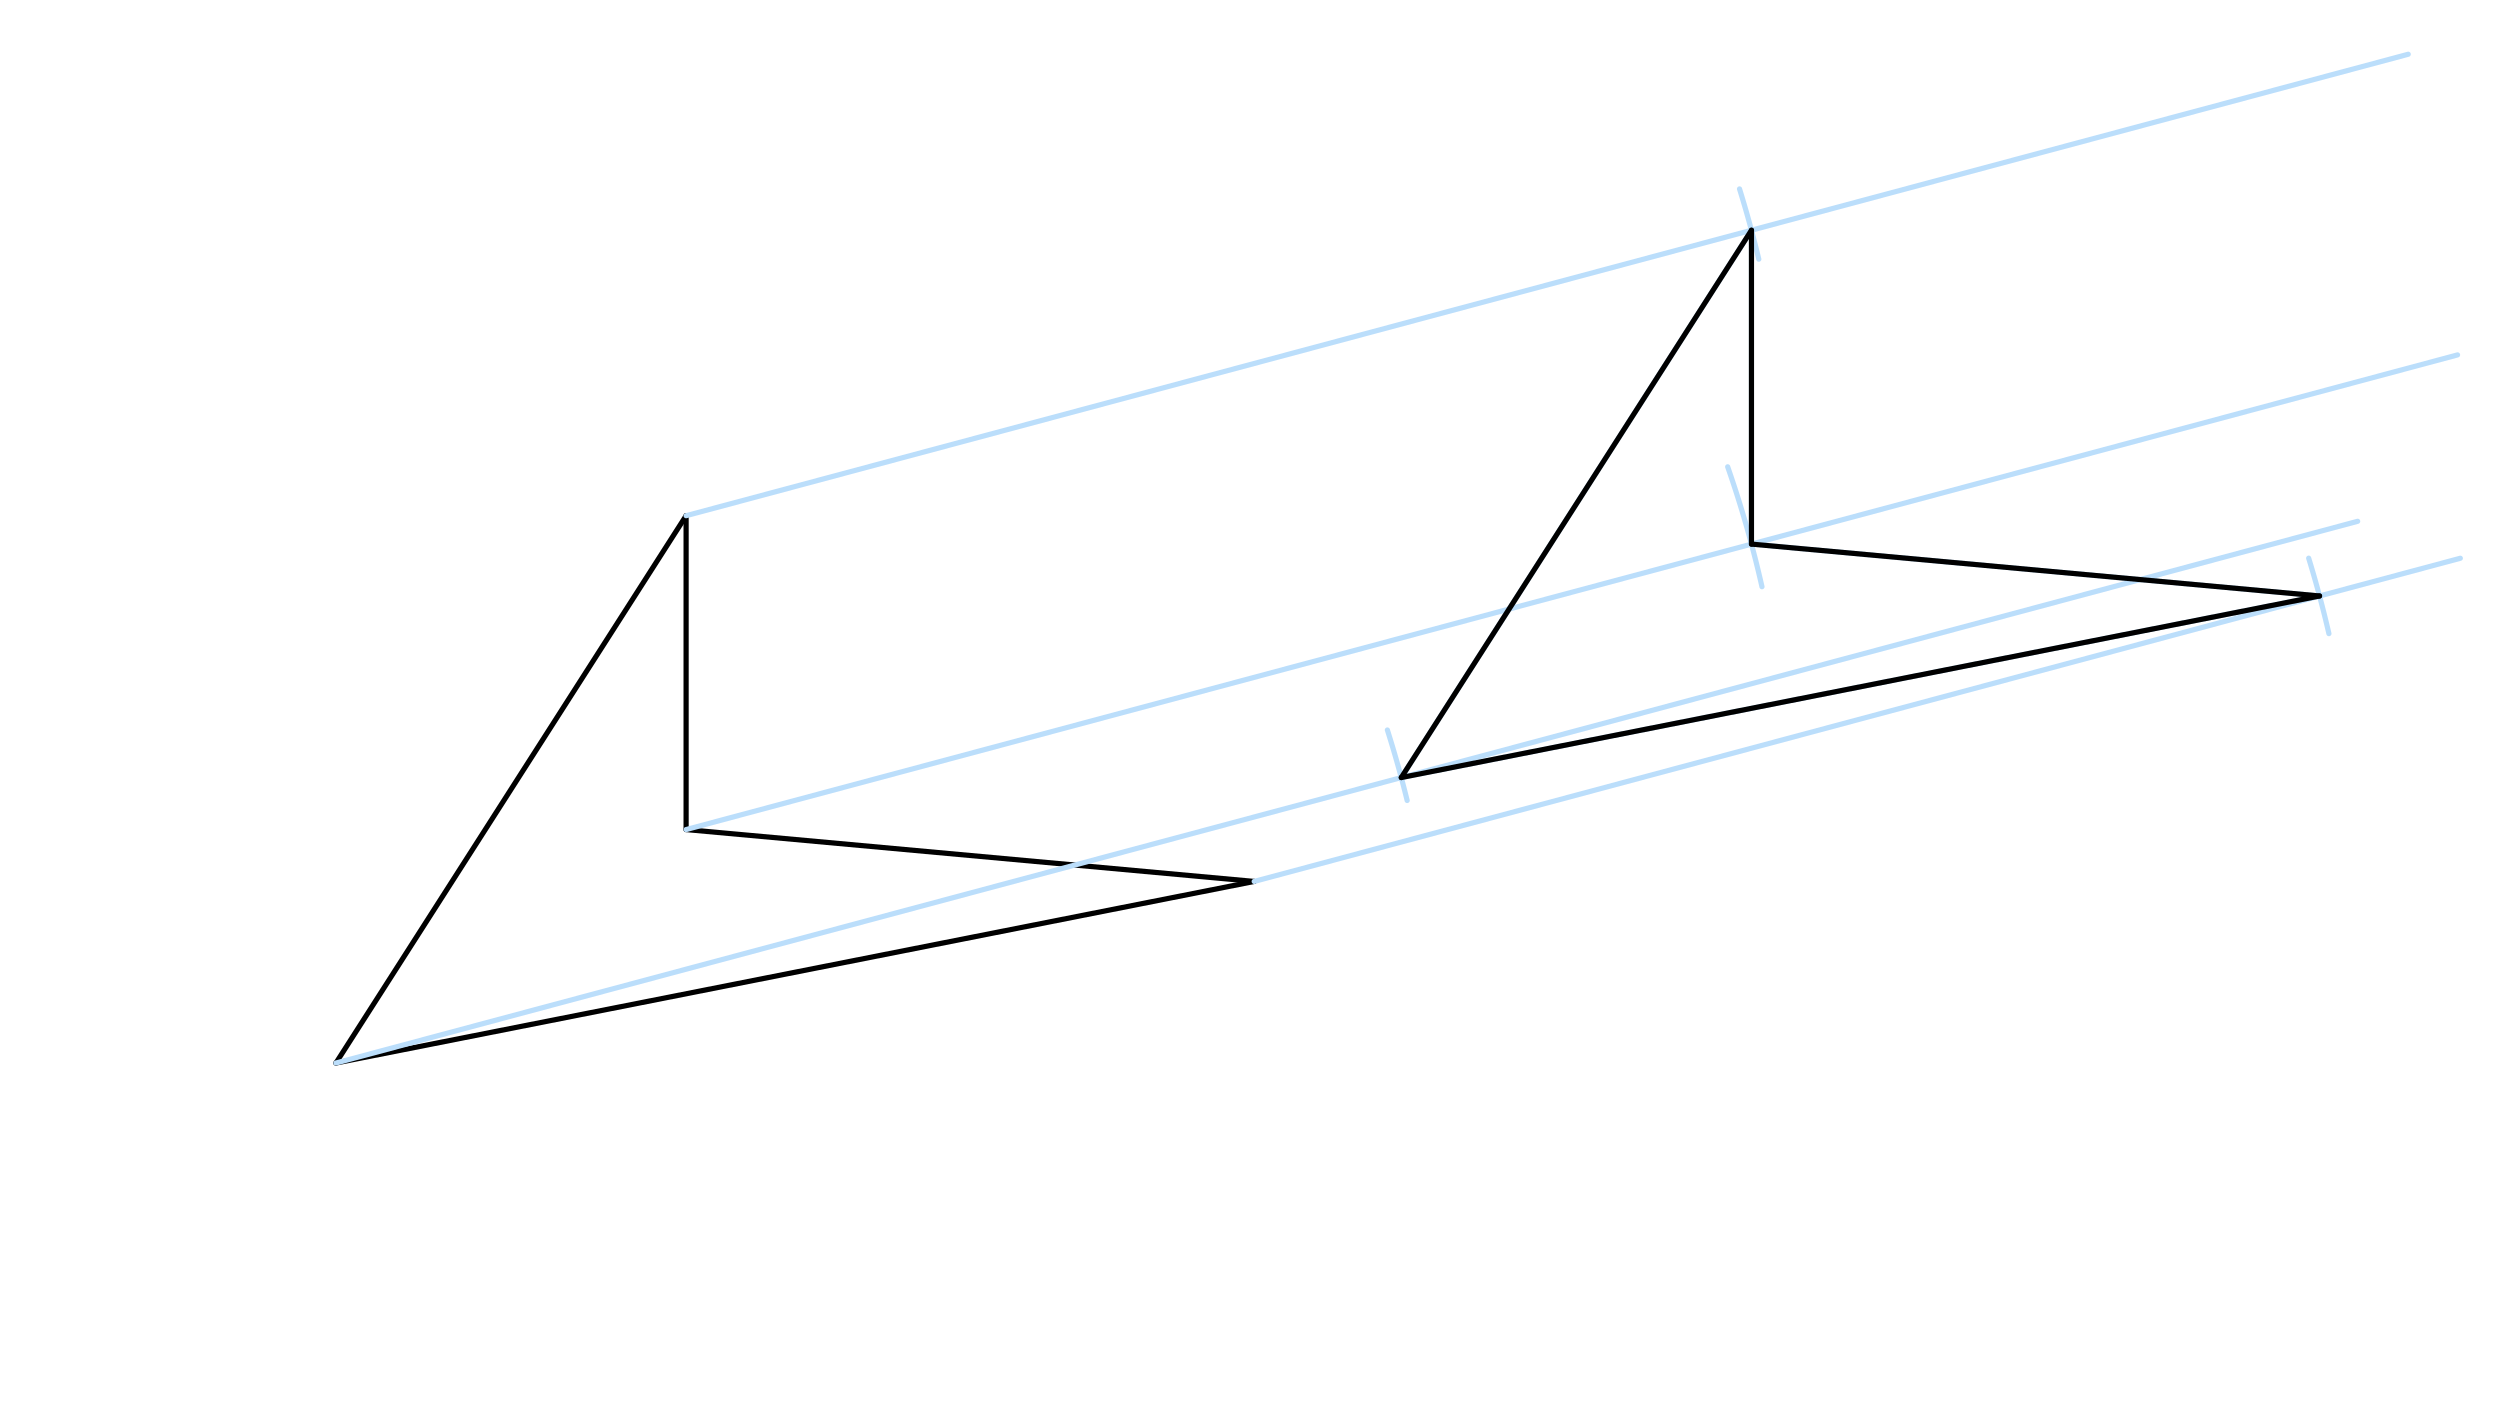 <svg xmlns="http://www.w3.org/2000/svg" class="svg--816" height="100%" preserveAspectRatio="xMidYMid meet" viewBox="0 0 963.78 541.417" width="100%"><defs><marker id="marker-arrow" markerHeight="16" markerUnits="userSpaceOnUse" markerWidth="24" orient="auto-start-reverse" refX="24" refY="4" viewBox="0 0 24 8"><path d="M 0 0 L 24 4 L 0 8 z" stroke="inherit"></path></marker></defs><g class="aux-layer--949"></g><g class="main-layer--75a"><g class="element--733"><line stroke="#000000" stroke-dasharray="none" stroke-linecap="round" stroke-width="2" x1="129.5" x2="264.5" y1="409.805" y2="198.805"></line></g><g class="element--733"><line stroke="#000000" stroke-dasharray="none" stroke-linecap="round" stroke-width="2" x1="264.5" x2="264.5" y1="198.805" y2="319.805"></line></g><g class="element--733"><line stroke="#000000" stroke-dasharray="none" stroke-linecap="round" stroke-width="2" x1="264.5" x2="483.5" y1="319.805" y2="339.805"></line></g><g class="element--733"><line stroke="#000000" stroke-dasharray="none" stroke-linecap="round" stroke-width="2" x1="129.5" x2="483.5" y1="409.805" y2="339.805"></line></g><g class="element--733"><line stroke="#BBDEFB" stroke-dasharray="none" stroke-linecap="round" stroke-width="2" x1="129.5" x2="908.907" y1="409.805" y2="200.963"></line></g><g class="element--733"><line stroke="#BBDEFB" stroke-dasharray="none" stroke-linecap="round" stroke-width="2" x1="483.5" x2="948.485" y1="339.805" y2="215.212"></line></g><g class="element--733"><line stroke="#BBDEFB" stroke-dasharray="none" stroke-linecap="round" stroke-width="2" x1="264.5" x2="928.404" y1="198.805" y2="20.912"></line></g><g class="element--733"><line stroke="#BBDEFB" stroke-dasharray="none" stroke-linecap="round" stroke-width="2" x1="264.5" x2="947.418" y1="319.805" y2="136.817"></line></g><g class="element--733"><path d="M 534.853 281.426 A 425.197 425.197 0 0 1 542.473 308.586" fill="none" stroke="#BBDEFB" stroke-dasharray="none" stroke-linecap="round" stroke-width="2"></path></g><g class="element--733"><path d="M 890.027 215.191 A 425.197 425.197 0 0 1 897.825 244.269" fill="none" stroke="#BBDEFB" stroke-dasharray="none" stroke-linecap="round" stroke-width="2"></path></g><g class="element--733"><path d="M 666.043 179.964 A 425.197 425.197 0 0 1 679.261 226.181" fill="none" stroke="#BBDEFB" stroke-dasharray="none" stroke-linecap="round" stroke-width="2"></path></g><g class="element--733"><path d="M 670.61 72.84 A 425.197 425.197 0 0 1 678.037 99.915" fill="none" stroke="#BBDEFB" stroke-dasharray="none" stroke-linecap="round" stroke-width="2"></path></g><g class="element--733"><line stroke="#BBDEFB" stroke-dasharray="none" stroke-linecap="round" stroke-width="2" x1="540.209" x2="675.209" y1="299.756" y2="88.756"></line></g><g class="element--733"><line stroke="#BBDEFB" stroke-dasharray="none" stroke-linecap="round" stroke-width="2" x1="675.209" x2="675.209" y1="88.756" y2="209.756"></line></g><g class="element--733"><line stroke="#BBDEFB" stroke-dasharray="none" stroke-linecap="round" stroke-width="2" x1="675.209" x2="894.209" y1="209.756" y2="229.756"></line></g><g class="element--733"><line stroke="#BBDEFB" stroke-dasharray="none" stroke-linecap="round" stroke-width="2" x1="540.209" x2="894.209" y1="299.756" y2="229.756"></line></g><g class="element--733"><line stroke="#000000" stroke-dasharray="none" stroke-linecap="round" stroke-width="2" x1="540.209" x2="675.209" y1="299.756" y2="88.756"></line></g><g class="element--733"><line stroke="#000000" stroke-dasharray="none" stroke-linecap="round" stroke-width="2" x1="675.209" x2="675.209" y1="88.756" y2="209.756"></line></g><g class="element--733"><line stroke="#000000" stroke-dasharray="none" stroke-linecap="round" stroke-width="2" x1="675.209" x2="894.209" y1="209.756" y2="229.756"></line></g><g class="element--733"><line stroke="#000000" stroke-dasharray="none" stroke-linecap="round" stroke-width="2" x1="894.209" x2="540.209" y1="229.756" y2="299.756"></line></g></g><g class="snaps-layer--ac6"></g><g class="temp-layer--52d"></g></svg>